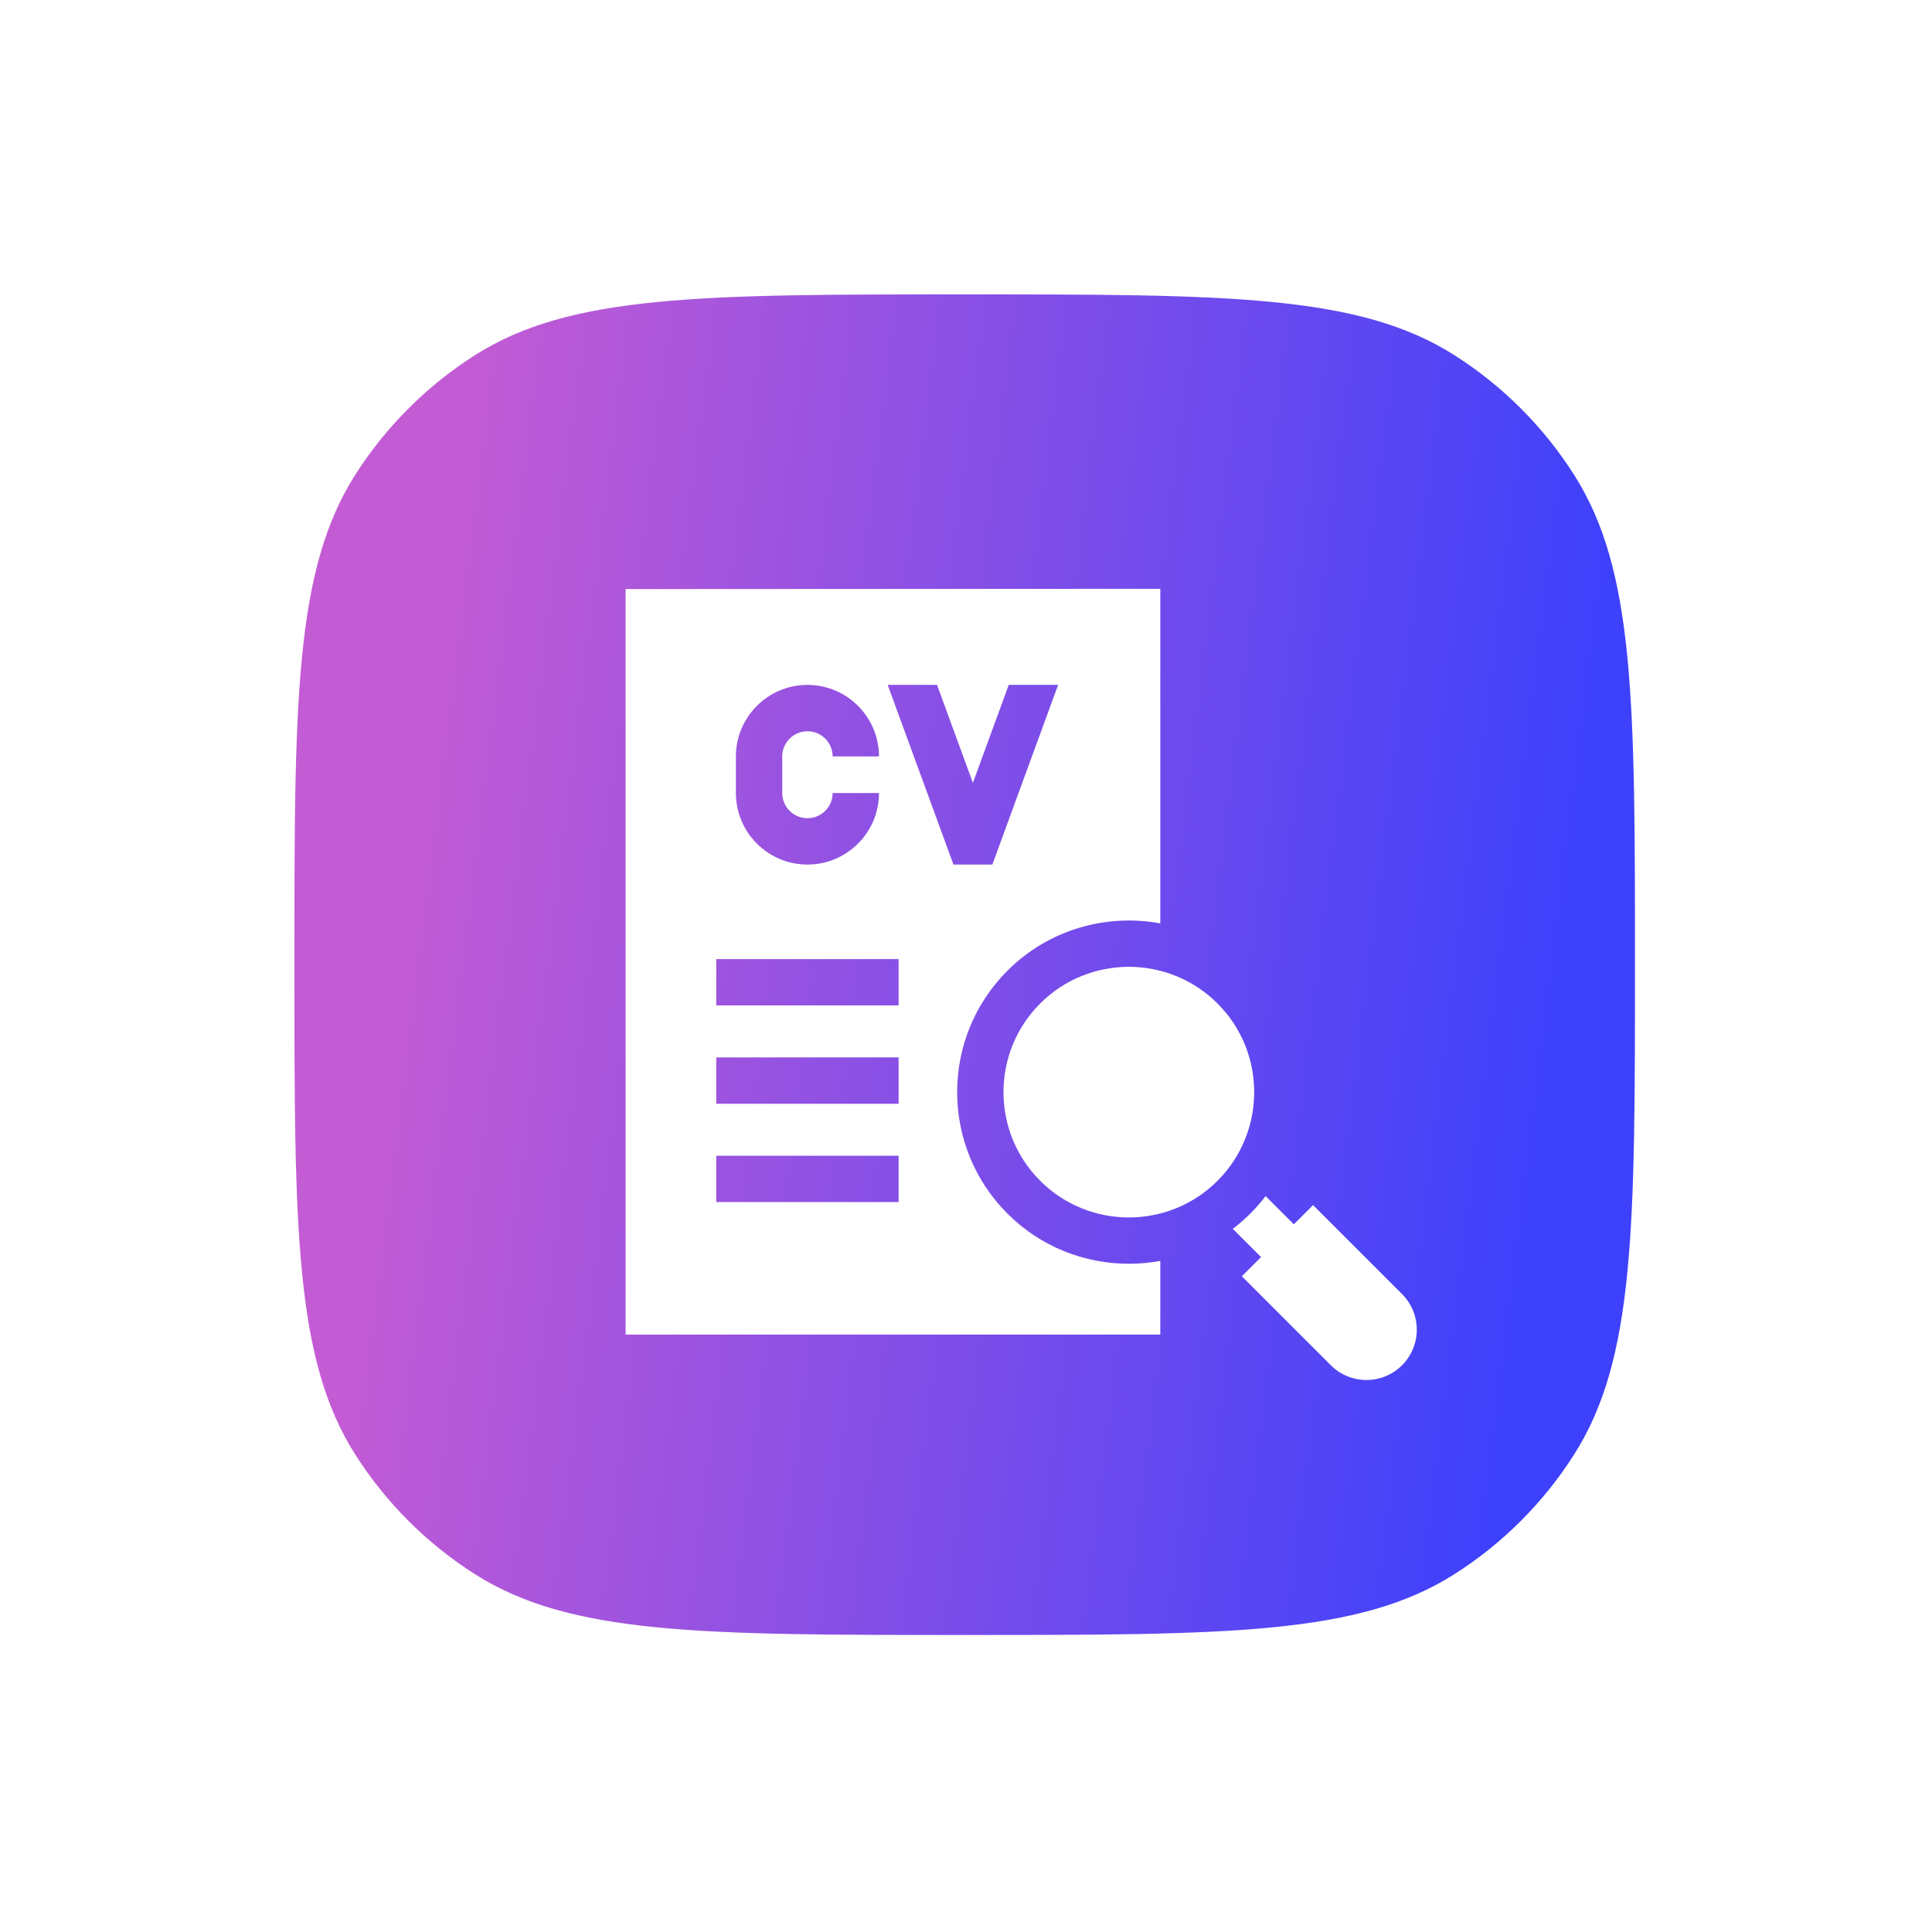 <?xml version="1.0" encoding="UTF-8"?> <svg xmlns="http://www.w3.org/2000/svg" width="105" height="105" viewBox="0 0 105 105" fill="none"><g filter="url(#filter0_d_470_107)"><path d="M16 52.428C16 38.149 16 31.01 19.303 25.812C20.97 23.192 23.192 20.97 25.812 19.303C31.01 16 38.149 16 52.428 16C66.708 16 73.847 16 79.044 19.303C81.665 20.97 83.888 23.192 85.553 25.812C88.857 31.01 88.857 38.149 88.857 52.428C88.857 66.708 88.857 73.847 85.553 79.044C83.888 81.665 81.665 83.888 79.044 85.553C73.847 88.857 66.708 88.857 52.428 88.857C38.149 88.857 31.01 88.857 25.812 85.553C23.192 83.888 20.97 81.665 19.303 79.044C16 73.847 16 66.708 16 52.428Z" fill="url(#paint0_linear_470_107)"></path></g><path d="M66.17 54.538C64.841 53.209 63.096 52.545 61.35 52.545C59.605 52.545 57.859 53.209 56.531 54.538C53.873 57.194 53.873 61.517 56.531 64.173C59.188 66.83 63.512 66.83 66.17 64.173C68.827 61.517 68.827 57.194 66.17 54.538Z" fill="white"></path><path d="M61.35 68.683C58.96 68.683 56.569 67.774 54.749 65.954C51.109 62.316 51.109 56.395 54.749 52.757C57.005 50.502 60.138 49.645 63.06 50.185V32L34 32.016V72.532H63.06V68.526C62.496 68.63 61.923 68.683 61.35 68.683ZM39.994 41.111C39.994 38.967 41.738 37.223 43.883 37.223C46.027 37.223 47.771 38.967 47.771 41.111H45.252C45.252 40.356 44.638 39.742 43.883 39.742C43.127 39.742 42.513 40.356 42.513 41.111V43.099C42.513 43.854 43.127 44.468 43.883 44.468C44.638 44.468 45.252 43.854 45.252 43.099H47.771C47.771 45.243 46.027 46.987 43.883 46.987C41.738 46.987 39.994 45.243 39.994 43.099V41.111ZM48.837 65.329H38.927V62.811H48.837V65.329ZM48.837 59.986H38.927V57.468H48.837V59.986ZM48.837 54.643H38.927V52.125H48.837V54.643ZM48.243 37.221H50.926L52.875 42.546L54.824 37.221H57.507L53.932 46.987H51.818L48.243 37.221Z" fill="white"></path><path d="M76.198 70.33L71.361 65.494L70.317 66.538L68.782 65.004C68.53 65.335 68.254 65.653 67.952 65.954C67.649 66.257 67.331 66.533 67 66.785L68.535 68.319L67.491 69.363L72.328 74.199C73.397 75.267 75.13 75.267 76.198 74.199C77.267 73.13 77.267 71.398 76.198 70.33Z" fill="white"></path><defs><filter id="filter0_d_470_107" x="0.297" y="0.297" width="104.263" height="104.263" filterUnits="userSpaceOnUse" color-interpolation-filters="sRGB"><feFlood flood-opacity="0" result="BackgroundImageFix"></feFlood><feColorMatrix in="SourceAlpha" type="matrix" values="0 0 0 0 0 0 0 0 0 0 0 0 0 0 0 0 0 0 127 0" result="hardAlpha"></feColorMatrix><feMorphology radius="1.194" operator="erode" in="SourceAlpha" result="effect1_dropShadow_470_107"></feMorphology><feOffset></feOffset><feGaussianBlur stdDeviation="8.449"></feGaussianBlur><feComposite in2="hardAlpha" operator="out"></feComposite><feColorMatrix type="matrix" values="0 0 0 0 0.769 0 0 0 0 0.361 0 0 0 0 0.835 0 0 0 0.44 0"></feColorMatrix><feBlend mode="normal" in2="BackgroundImageFix" result="effect1_dropShadow_470_107"></feBlend><feBlend mode="normal" in="SourceGraphic" in2="effect1_dropShadow_470_107" result="shape"></feBlend></filter><linearGradient id="paint0_linear_470_107" x1="21.649" y1="48.24" x2="84.182" y2="56.032" gradientUnits="userSpaceOnUse"><stop stop-color="#C35BD4"></stop><stop offset="1" stop-color="#3E41FB"></stop></linearGradient></defs></svg> 